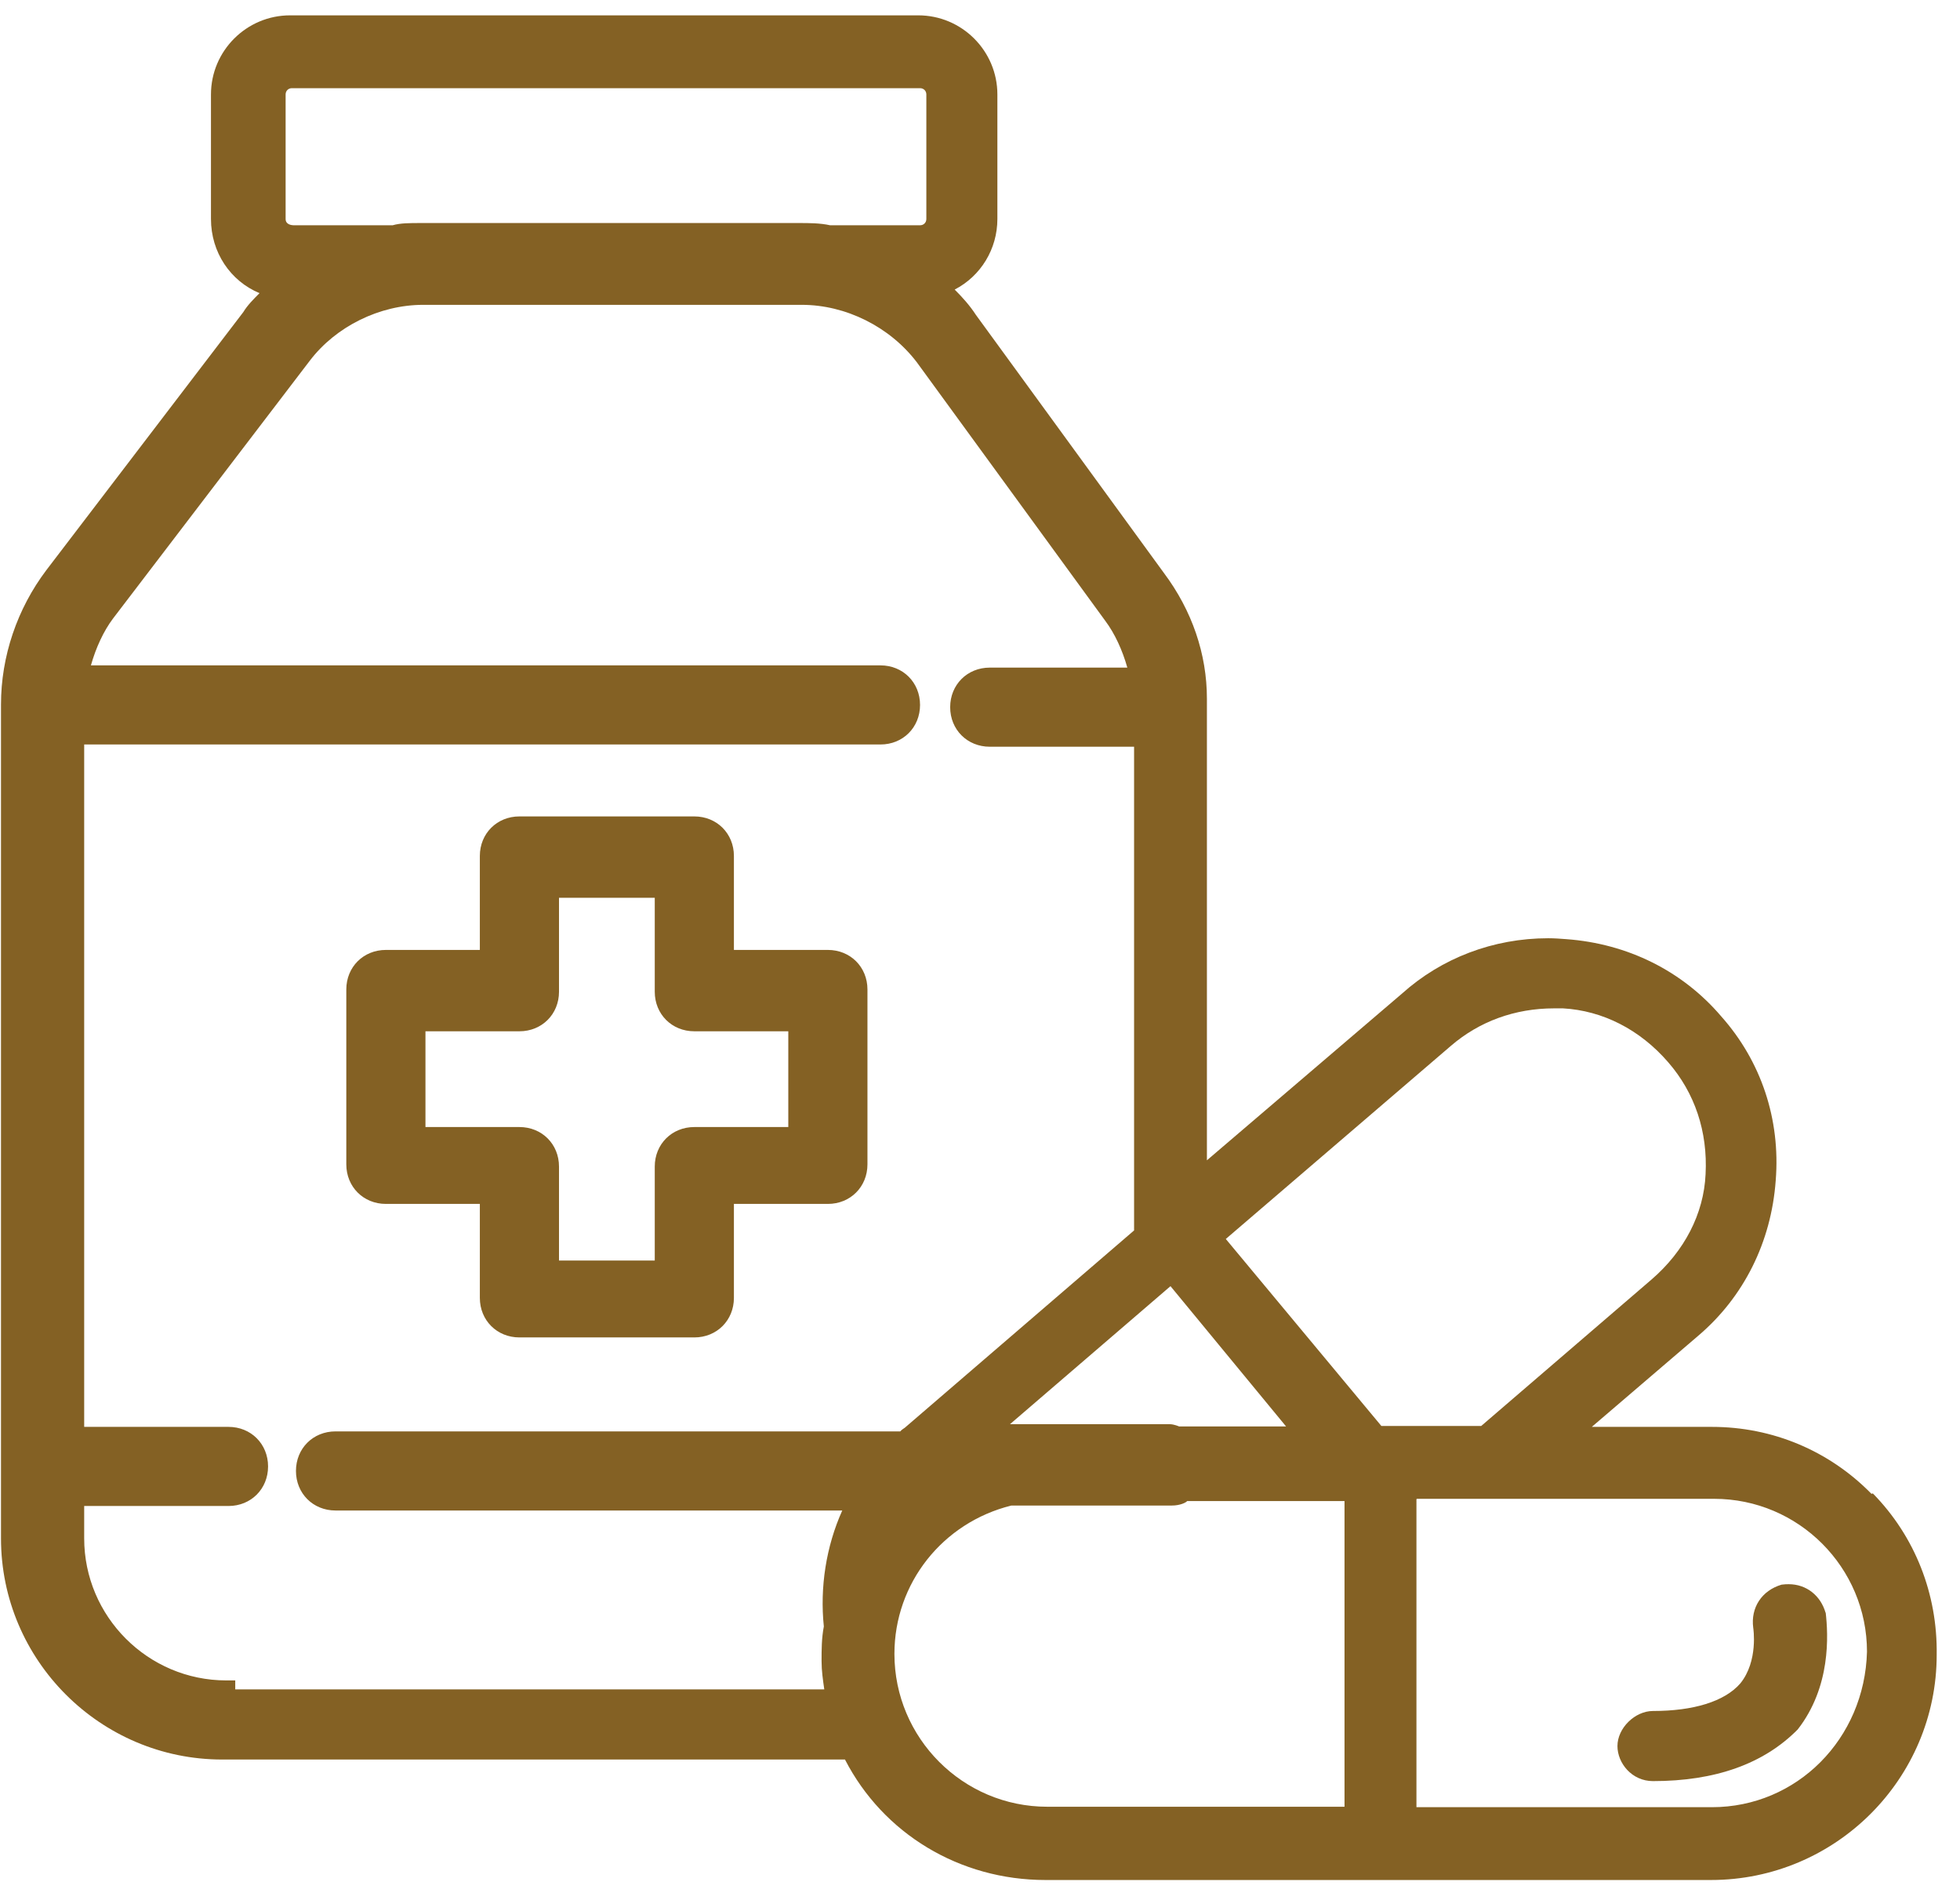 <?xml version="1.0" encoding="UTF-8"?>
<svg width="83px" height="80px" viewBox="0 0 83 80" version="1.1" xmlns="http://www.w3.org/2000/svg" xmlns:xlink="http://www.w3.org/1999/xlink">
    <title>Group 6</title>
    <g id="Page-1" stroke="none" stroke-width="1" fill="none" fill-rule="evenodd">
        <g id="Group" transform="translate(0.042, 0.65)" fill="#846124" fill-rule="nonzero">
            <path d="M35.016,39.586 L31.037,39.586 L31.037,35.606 C31.037,34.654 30.313,33.931 29.361,33.931 L21.954,33.931 C21.002,33.931 20.278,34.654 20.278,35.606 L20.278,39.586 L16.299,39.586 C15.347,39.586 14.623,40.309 14.623,41.261 L14.623,48.668 C14.623,49.62 15.347,50.344 16.299,50.344 L20.278,50.344 L20.278,54.323 C20.278,55.275 21.002,55.999 21.954,55.999 L29.361,55.999 C30.313,55.999 31.037,55.275 31.037,54.323 L31.037,50.344 L35.016,50.344 C35.968,50.344 36.692,49.62 36.692,48.668 L36.692,41.261 C36.692,40.309 35.968,39.586 35.016,39.586 Z M27.685,48.763 L27.685,52.743 L23.63,52.743 L23.63,48.763 C23.63,47.811 22.906,47.088 21.954,47.088 L17.975,47.088 L17.975,43.032 L21.954,43.032 C22.906,43.032 23.63,42.309 23.63,41.357 L23.63,37.377 L27.685,37.377 L27.685,41.357 C27.685,42.309 28.409,43.032 29.361,43.032 L33.34,43.032 L33.34,47.088 L29.361,47.088 C28.409,47.088 27.685,47.811 27.685,48.763 Z" id="Shape"></path>
            <path d="M77.268,67.671 C77.058,66.928 76.449,66.452 75.706,66.452 C75.63,66.452 75.535,66.452 75.402,66.471 C74.564,66.719 74.088,67.443 74.202,68.299 C74.202,68.299 74.43,69.708 73.65,70.66 C72.983,71.422 71.67,71.822 69.956,71.822 C69.194,71.822 68.452,72.545 68.452,73.307 C68.452,74.031 69.061,74.792 69.956,74.792 C72.584,74.792 74.64,74.069 76.087,72.603 C77.496,70.794 77.382,68.604 77.268,67.633 L77.268,67.671 Z" id="Path"></path>
            <path d="M79.21,62.625 C77.42,60.797 75.021,59.788 72.45,59.788 L67.366,59.788 L71.879,55.923 C73.802,54.285 74.964,51.962 75.154,49.354 C75.363,46.745 74.526,44.289 72.85,42.404 C71.213,40.481 68.89,39.319 66.281,39.129 C66.034,39.11 65.786,39.091 65.519,39.091 C63.196,39.091 61.007,39.929 59.331,41.433 L51.067,48.497 L51.067,28.942 C51.067,27.057 50.439,25.21 49.24,23.611 L41.28,12.681 C41.033,12.3 40.728,11.958 40.386,11.615 C41.49,11.044 42.194,9.901 42.194,8.625 L42.194,3.351 C42.194,1.504 40.69,0 38.843,0 L12.243,0 C10.396,0 8.892,1.504 8.892,3.351 L8.892,8.625 C8.892,10.035 9.711,11.253 10.948,11.767 C10.701,12.015 10.434,12.281 10.263,12.567 L1.923,23.496 C0.685,25.134 0,27.152 0,29.19 L0,64.51 C0,69.67 4.208,73.878 9.368,73.878 L35.74,73.878 C37.358,77.02 40.595,78.981 44.232,78.981 L72.412,78.981 C77.686,78.981 81.971,74.697 81.971,69.442 C82.009,66.871 81.057,64.434 79.267,62.606 L79.21,62.625 Z M12.491,61.654 C12.491,62.606 13.214,63.33 14.166,63.33 L35.625,63.33 C34.94,64.853 34.673,66.586 34.845,68.242 C34.749,68.737 34.749,69.232 34.749,69.708 C34.749,70.127 34.807,70.508 34.864,70.908 L9.92,70.908 L9.92,70.527 L9.539,70.527 C6.226,70.527 3.523,67.823 3.523,64.51 L3.523,63.139 L9.635,63.139 C10.587,63.139 11.31,62.416 11.31,61.464 C11.31,60.512 10.587,59.788 9.635,59.788 L3.523,59.788 L3.523,30.884 L37.244,30.884 C38.196,30.884 38.919,30.161 38.919,29.209 C38.919,28.257 38.196,27.533 37.244,27.533 L3.808,27.533 C4.018,26.79 4.341,26.086 4.741,25.553 L13.081,14.623 C14.185,13.176 16.032,12.262 17.879,12.262 L33.912,12.262 C35.778,12.262 37.644,13.195 38.786,14.699 L46.764,25.648 C47.164,26.181 47.488,26.886 47.697,27.628 L41.871,27.628 C40.919,27.628 40.195,28.352 40.195,29.304 C40.195,30.256 40.919,30.979 41.871,30.979 L47.983,30.979 L47.983,51.467 L38.272,59.826 C38.272,59.826 38.12,59.921 38.082,59.979 L14.166,59.979 C13.214,59.979 12.491,60.702 12.491,61.654 L12.491,61.654 Z M39.186,3.351 L39.186,8.625 C39.186,8.778 39.072,8.892 38.919,8.892 L35.111,8.892 C34.692,8.797 34.197,8.797 33.816,8.797 L17.784,8.797 C17.308,8.797 16.908,8.797 16.585,8.892 L12.415,8.892 C12.281,8.892 12.053,8.854 12.053,8.625 L12.053,3.351 C12.053,3.199 12.167,3.085 12.319,3.085 L38.919,3.085 C39.072,3.085 39.186,3.199 39.186,3.351 Z M49.887,59.769 C49.887,59.769 49.677,59.674 49.487,59.674 L42.728,59.674 L49.525,53.828 L54.419,59.769 L49.887,59.769 L49.887,59.769 Z M42.766,63.12 L49.582,63.12 C49.944,63.12 50.192,62.987 50.23,62.93 L56.894,62.93 L56.894,75.878 L44.308,75.878 C40.728,75.878 37.834,72.964 37.834,69.404 C37.834,66.414 39.871,63.844 42.785,63.12 L42.766,63.12 Z M65.767,42.061 L66.148,42.061 C67.823,42.156 69.404,42.956 70.603,44.346 C71.727,45.641 72.279,47.278 72.184,49.087 C72.108,50.763 71.289,52.343 69.899,53.543 L62.682,59.75 L58.455,59.75 L51.867,51.829 L61.407,43.642 C62.606,42.613 64.11,42.061 65.767,42.061 L65.767,42.061 Z M59.959,62.835 L72.545,62.835 C76.125,62.835 79.019,65.748 79.019,69.309 C78.924,73.002 76.049,75.897 72.45,75.897 L59.94,75.897 L59.94,62.854 L59.959,62.835 Z" id="Shape"></path>
        </g>
    </g>
</svg>